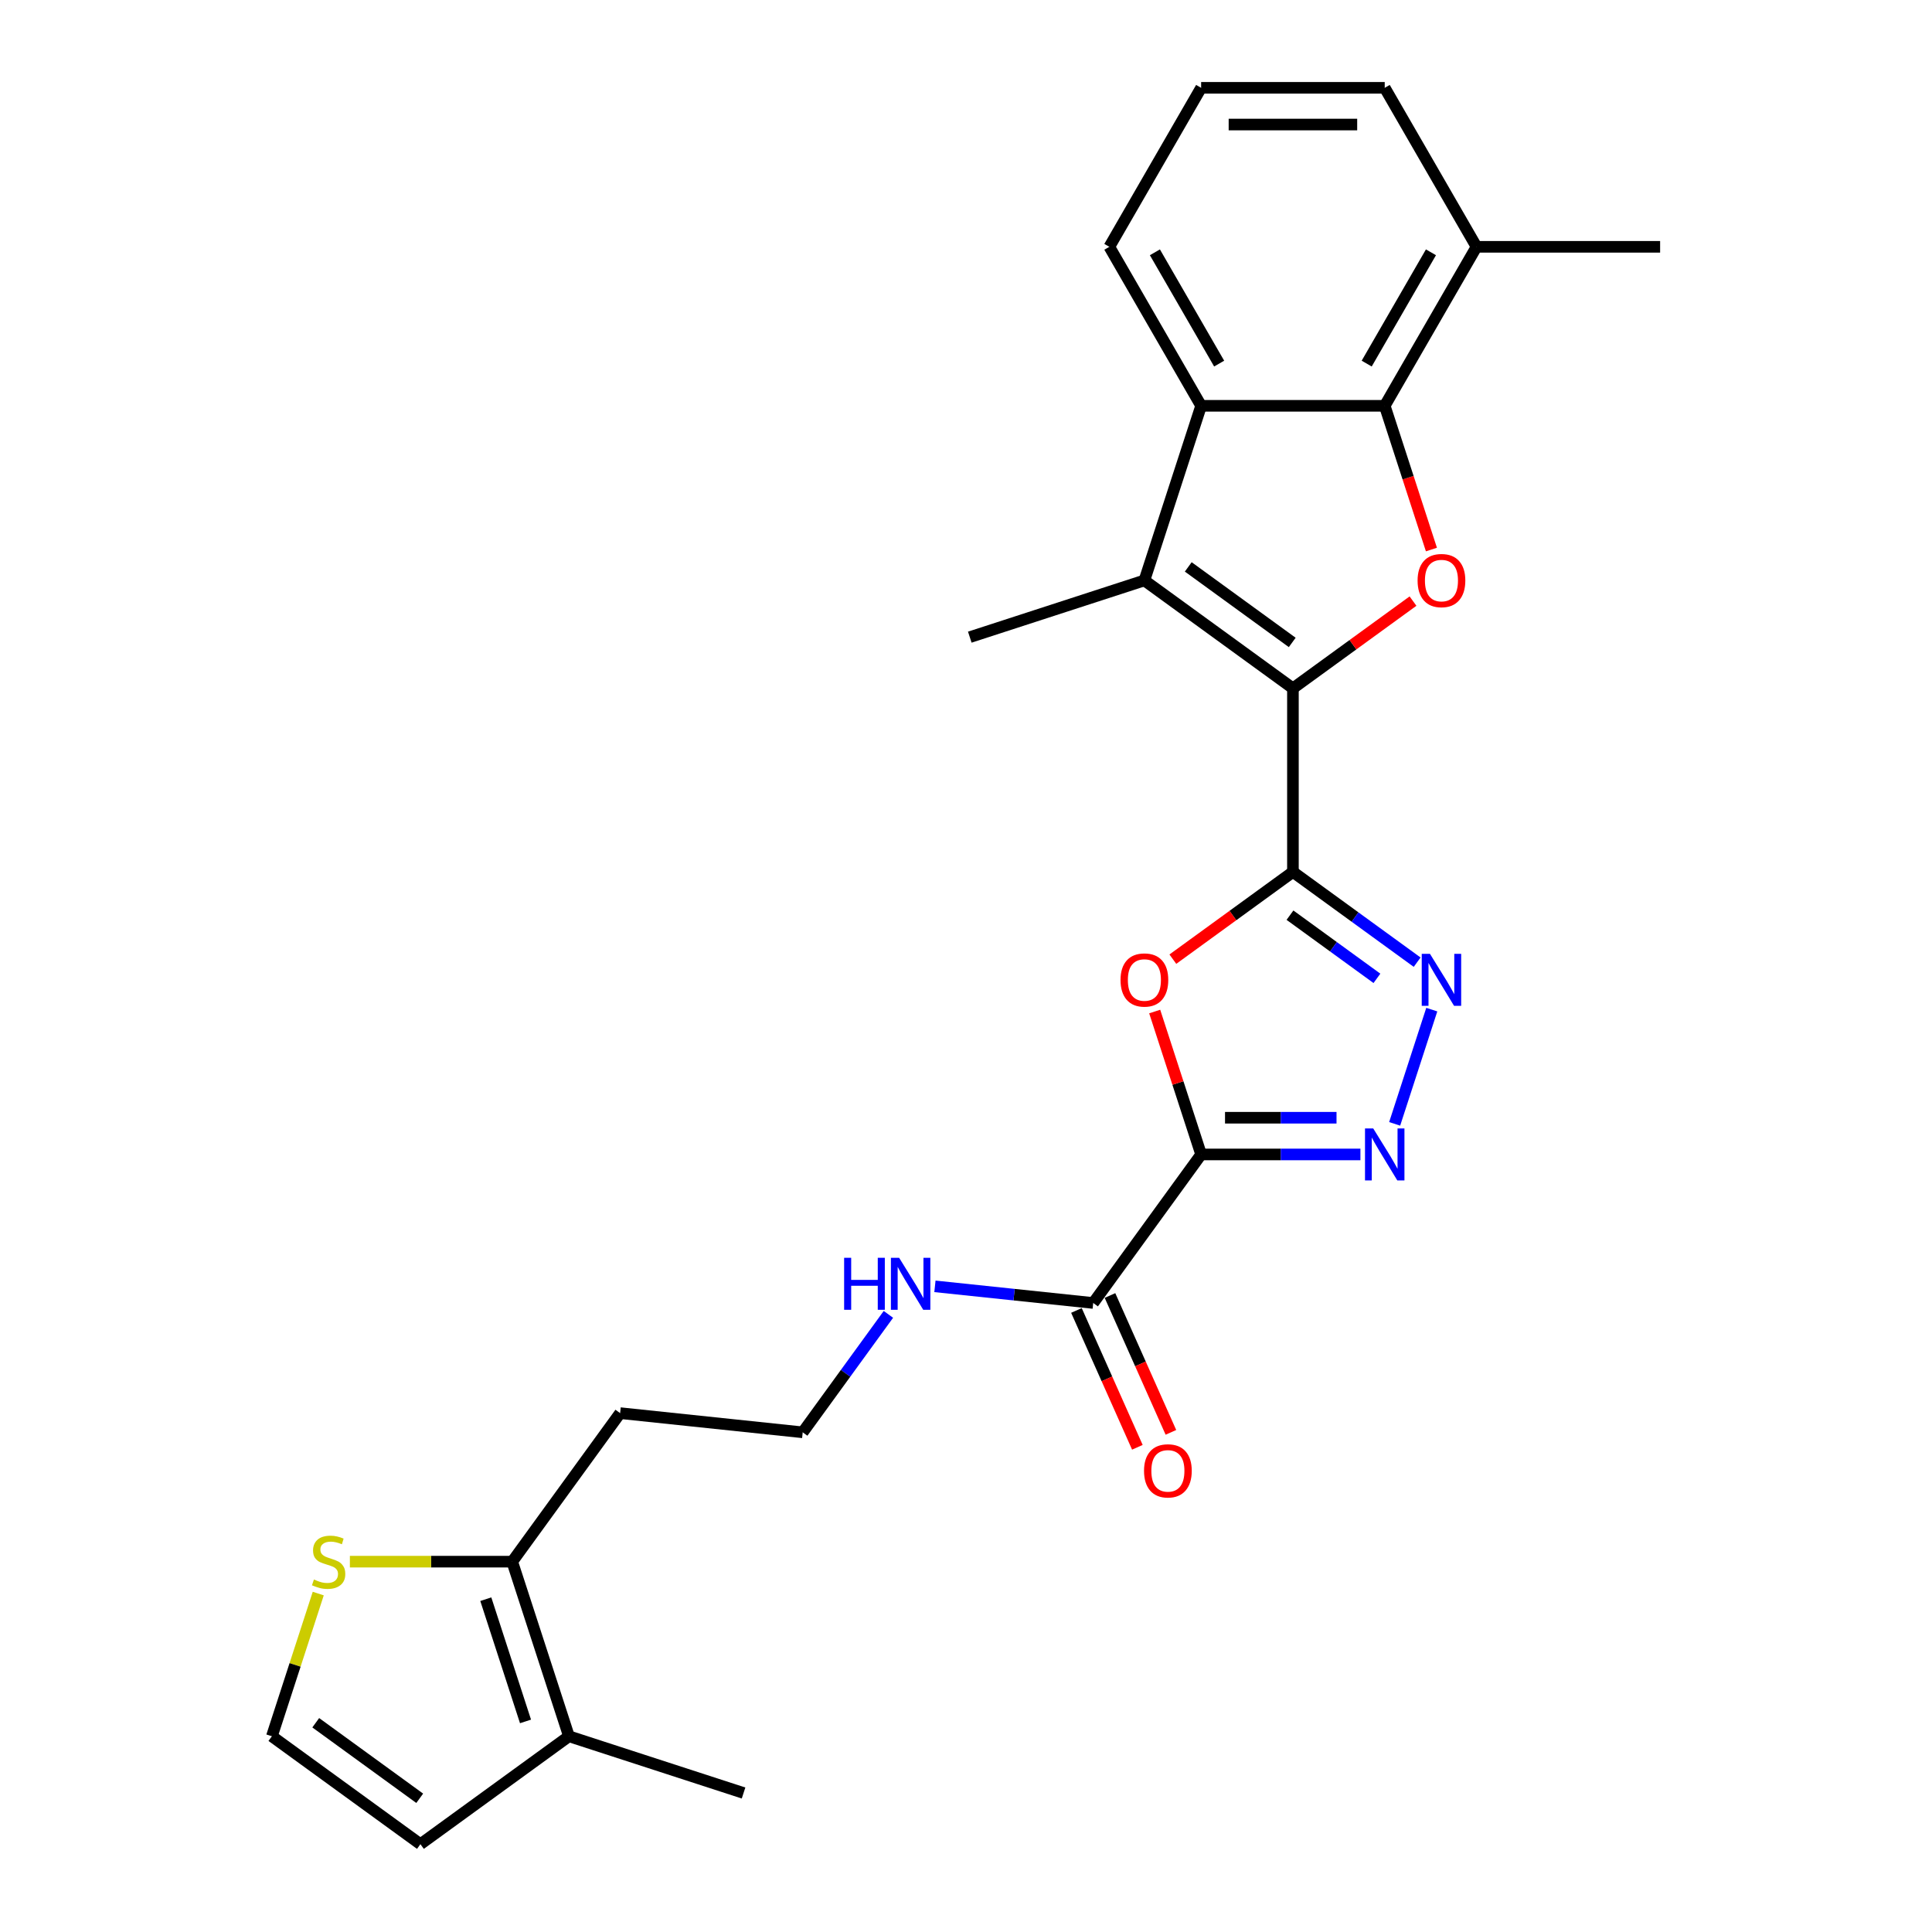 <?xml version='1.0' encoding='iso-8859-1'?>
<svg version='1.1' baseProfile='full'
              xmlns='http://www.w3.org/2000/svg'
                      xmlns:rdkit='http://www.rdkit.org/xml'
                      xmlns:xlink='http://www.w3.org/1999/xlink'
                  xml:space='preserve'
width='1000px' height='1000px' viewBox='0 0 1000 1000'>
<!-- END OF HEADER -->
<rect style='opacity:1.0;fill:#FFFFFF;stroke:none' width='1000' height='1000' x='0' y='0'> </rect>
<path class='bond-0' d='M 669.217,451.308 L 669.217,356.281' style='fill:none;fill-rule:evenodd;stroke:#000000;stroke-width:6px;stroke-linecap:butt;stroke-linejoin:miter;stroke-opacity:1' />
<path class='bond-2' d='M 669.217,451.308 L 638.142,473.886' style='fill:none;fill-rule:evenodd;stroke:#000000;stroke-width:6px;stroke-linecap:butt;stroke-linejoin:miter;stroke-opacity:1' />
<path class='bond-2' d='M 638.142,473.886 L 607.067,496.463' style='fill:none;fill-rule:evenodd;stroke:#FF0000;stroke-width:6px;stroke-linecap:butt;stroke-linejoin:miter;stroke-opacity:1' />
<path class='bond-5' d='M 669.217,451.308 L 701.366,474.666' style='fill:none;fill-rule:evenodd;stroke:#000000;stroke-width:6px;stroke-linecap:butt;stroke-linejoin:miter;stroke-opacity:1' />
<path class='bond-5' d='M 701.366,474.666 L 733.514,498.023' style='fill:none;fill-rule:evenodd;stroke:#0000FF;stroke-width:6px;stroke-linecap:butt;stroke-linejoin:miter;stroke-opacity:1' />
<path class='bond-5' d='M 667.69,473.691 L 690.194,490.042' style='fill:none;fill-rule:evenodd;stroke:#000000;stroke-width:6px;stroke-linecap:butt;stroke-linejoin:miter;stroke-opacity:1' />
<path class='bond-5' d='M 690.194,490.042 L 712.699,506.392' style='fill:none;fill-rule:evenodd;stroke:#0000FF;stroke-width:6px;stroke-linecap:butt;stroke-linejoin:miter;stroke-opacity:1' />
<path class='bond-3' d='M 669.217,356.281 L 700.292,333.703' style='fill:none;fill-rule:evenodd;stroke:#000000;stroke-width:6px;stroke-linecap:butt;stroke-linejoin:miter;stroke-opacity:1' />
<path class='bond-3' d='M 700.292,333.703 L 731.367,311.126' style='fill:none;fill-rule:evenodd;stroke:#FF0000;stroke-width:6px;stroke-linecap:butt;stroke-linejoin:miter;stroke-opacity:1' />
<path class='bond-6' d='M 669.217,356.281 L 592.338,300.425' style='fill:none;fill-rule:evenodd;stroke:#000000;stroke-width:6px;stroke-linecap:butt;stroke-linejoin:miter;stroke-opacity:1' />
<path class='bond-6' d='M 668.856,332.526 L 615.041,293.427' style='fill:none;fill-rule:evenodd;stroke:#000000;stroke-width:6px;stroke-linecap:butt;stroke-linejoin:miter;stroke-opacity:1' />
<path class='bond-1' d='M 621.703,597.541 L 609.685,560.554' style='fill:none;fill-rule:evenodd;stroke:#000000;stroke-width:6px;stroke-linecap:butt;stroke-linejoin:miter;stroke-opacity:1' />
<path class='bond-1' d='M 609.685,560.554 L 597.667,523.566' style='fill:none;fill-rule:evenodd;stroke:#FF0000;stroke-width:6px;stroke-linecap:butt;stroke-linejoin:miter;stroke-opacity:1' />
<path class='bond-9' d='M 621.703,597.541 L 565.847,674.42' style='fill:none;fill-rule:evenodd;stroke:#000000;stroke-width:6px;stroke-linecap:butt;stroke-linejoin:miter;stroke-opacity:1' />
<path class='bond-26' d='M 621.703,597.541 L 662.926,597.541' style='fill:none;fill-rule:evenodd;stroke:#000000;stroke-width:6px;stroke-linecap:butt;stroke-linejoin:miter;stroke-opacity:1' />
<path class='bond-26' d='M 662.926,597.541 L 704.149,597.541' style='fill:none;fill-rule:evenodd;stroke:#0000FF;stroke-width:6px;stroke-linecap:butt;stroke-linejoin:miter;stroke-opacity:1' />
<path class='bond-26' d='M 634.07,578.536 L 662.926,578.536' style='fill:none;fill-rule:evenodd;stroke:#000000;stroke-width:6px;stroke-linecap:butt;stroke-linejoin:miter;stroke-opacity:1' />
<path class='bond-26' d='M 662.926,578.536 L 691.782,578.536' style='fill:none;fill-rule:evenodd;stroke:#0000FF;stroke-width:6px;stroke-linecap:butt;stroke-linejoin:miter;stroke-opacity:1' />
<path class='bond-7' d='M 740.903,284.441 L 728.817,247.244' style='fill:none;fill-rule:evenodd;stroke:#FF0000;stroke-width:6px;stroke-linecap:butt;stroke-linejoin:miter;stroke-opacity:1' />
<path class='bond-7' d='M 728.817,247.244 L 716.731,210.048' style='fill:none;fill-rule:evenodd;stroke:#000000;stroke-width:6px;stroke-linecap:butt;stroke-linejoin:miter;stroke-opacity:1' />
<path class='bond-4' d='M 721.875,581.71 L 741.087,522.58' style='fill:none;fill-rule:evenodd;stroke:#0000FF;stroke-width:6px;stroke-linecap:butt;stroke-linejoin:miter;stroke-opacity:1' />
<path class='bond-8' d='M 592.338,300.425 L 621.703,210.048' style='fill:none;fill-rule:evenodd;stroke:#000000;stroke-width:6px;stroke-linecap:butt;stroke-linejoin:miter;stroke-opacity:1' />
<path class='bond-19' d='M 592.338,300.425 L 501.961,329.79' style='fill:none;fill-rule:evenodd;stroke:#000000;stroke-width:6px;stroke-linecap:butt;stroke-linejoin:miter;stroke-opacity:1' />
<path class='bond-15' d='M 716.731,210.048 L 764.245,127.751' style='fill:none;fill-rule:evenodd;stroke:#000000;stroke-width:6px;stroke-linecap:butt;stroke-linejoin:miter;stroke-opacity:1' />
<path class='bond-15' d='M 707.399,188.2 L 740.658,130.593' style='fill:none;fill-rule:evenodd;stroke:#000000;stroke-width:6px;stroke-linecap:butt;stroke-linejoin:miter;stroke-opacity:1' />
<path class='bond-27' d='M 716.731,210.048 L 621.703,210.048' style='fill:none;fill-rule:evenodd;stroke:#000000;stroke-width:6px;stroke-linecap:butt;stroke-linejoin:miter;stroke-opacity:1' />
<path class='bond-21' d='M 621.703,210.048 L 574.189,127.751' style='fill:none;fill-rule:evenodd;stroke:#000000;stroke-width:6px;stroke-linecap:butt;stroke-linejoin:miter;stroke-opacity:1' />
<path class='bond-21' d='M 631.035,188.2 L 597.775,130.593' style='fill:none;fill-rule:evenodd;stroke:#000000;stroke-width:6px;stroke-linecap:butt;stroke-linejoin:miter;stroke-opacity:1' />
<path class='bond-16' d='M 557.166,678.286 L 572.933,713.7' style='fill:none;fill-rule:evenodd;stroke:#000000;stroke-width:6px;stroke-linecap:butt;stroke-linejoin:miter;stroke-opacity:1' />
<path class='bond-16' d='M 572.933,713.7 L 588.701,749.114' style='fill:none;fill-rule:evenodd;stroke:#FF0000;stroke-width:6px;stroke-linecap:butt;stroke-linejoin:miter;stroke-opacity:1' />
<path class='bond-16' d='M 574.528,670.555 L 590.296,705.97' style='fill:none;fill-rule:evenodd;stroke:#000000;stroke-width:6px;stroke-linecap:butt;stroke-linejoin:miter;stroke-opacity:1' />
<path class='bond-16' d='M 590.296,705.97 L 606.063,741.384' style='fill:none;fill-rule:evenodd;stroke:#FF0000;stroke-width:6px;stroke-linecap:butt;stroke-linejoin:miter;stroke-opacity:1' />
<path class='bond-17' d='M 565.847,674.42 L 524.884,670.115' style='fill:none;fill-rule:evenodd;stroke:#000000;stroke-width:6px;stroke-linecap:butt;stroke-linejoin:miter;stroke-opacity:1' />
<path class='bond-17' d='M 524.884,670.115 L 483.921,665.81' style='fill:none;fill-rule:evenodd;stroke:#0000FF;stroke-width:6px;stroke-linecap:butt;stroke-linejoin:miter;stroke-opacity:1' />
<path class='bond-10' d='M 265.12,808.313 L 320.976,731.433' style='fill:none;fill-rule:evenodd;stroke:#000000;stroke-width:6px;stroke-linecap:butt;stroke-linejoin:miter;stroke-opacity:1' />
<path class='bond-11' d='M 265.12,808.313 L 294.486,898.689' style='fill:none;fill-rule:evenodd;stroke:#000000;stroke-width:6px;stroke-linecap:butt;stroke-linejoin:miter;stroke-opacity:1' />
<path class='bond-11' d='M 251.45,827.742 L 272.005,891.006' style='fill:none;fill-rule:evenodd;stroke:#000000;stroke-width:6px;stroke-linecap:butt;stroke-linejoin:miter;stroke-opacity:1' />
<path class='bond-12' d='M 265.12,808.313 L 223.109,808.313' style='fill:none;fill-rule:evenodd;stroke:#000000;stroke-width:6px;stroke-linecap:butt;stroke-linejoin:miter;stroke-opacity:1' />
<path class='bond-12' d='M 223.109,808.313 L 181.097,808.313' style='fill:none;fill-rule:evenodd;stroke:#CCCC00;stroke-width:6px;stroke-linecap:butt;stroke-linejoin:miter;stroke-opacity:1' />
<path class='bond-14' d='M 294.486,898.689 L 217.606,954.545' style='fill:none;fill-rule:evenodd;stroke:#000000;stroke-width:6px;stroke-linecap:butt;stroke-linejoin:miter;stroke-opacity:1' />
<path class='bond-22' d='M 294.486,898.689 L 384.863,928.055' style='fill:none;fill-rule:evenodd;stroke:#000000;stroke-width:6px;stroke-linecap:butt;stroke-linejoin:miter;stroke-opacity:1' />
<path class='bond-13' d='M 164.726,824.828 L 152.727,861.759' style='fill:none;fill-rule:evenodd;stroke:#CCCC00;stroke-width:6px;stroke-linecap:butt;stroke-linejoin:miter;stroke-opacity:1' />
<path class='bond-13' d='M 152.727,861.759 L 140.727,898.689' style='fill:none;fill-rule:evenodd;stroke:#000000;stroke-width:6px;stroke-linecap:butt;stroke-linejoin:miter;stroke-opacity:1' />
<path class='bond-29' d='M 140.727,898.689 L 217.606,954.545' style='fill:none;fill-rule:evenodd;stroke:#000000;stroke-width:6px;stroke-linecap:butt;stroke-linejoin:miter;stroke-opacity:1' />
<path class='bond-29' d='M 163.43,891.692 L 217.246,930.791' style='fill:none;fill-rule:evenodd;stroke:#000000;stroke-width:6px;stroke-linecap:butt;stroke-linejoin:miter;stroke-opacity:1' />
<path class='bond-24' d='M 764.245,127.751 L 716.731,45.455' style='fill:none;fill-rule:evenodd;stroke:#000000;stroke-width:6px;stroke-linecap:butt;stroke-linejoin:miter;stroke-opacity:1' />
<path class='bond-25' d='M 764.245,127.751 L 859.273,127.751' style='fill:none;fill-rule:evenodd;stroke:#000000;stroke-width:6px;stroke-linecap:butt;stroke-linejoin:miter;stroke-opacity:1' />
<path class='bond-20' d='M 459.837,680.319 L 437.661,710.843' style='fill:none;fill-rule:evenodd;stroke:#0000FF;stroke-width:6px;stroke-linecap:butt;stroke-linejoin:miter;stroke-opacity:1' />
<path class='bond-20' d='M 437.661,710.843 L 415.484,741.367' style='fill:none;fill-rule:evenodd;stroke:#000000;stroke-width:6px;stroke-linecap:butt;stroke-linejoin:miter;stroke-opacity:1' />
<path class='bond-18' d='M 320.976,731.433 L 415.484,741.367' style='fill:none;fill-rule:evenodd;stroke:#000000;stroke-width:6px;stroke-linecap:butt;stroke-linejoin:miter;stroke-opacity:1' />
<path class='bond-23' d='M 574.189,127.751 L 621.703,45.455' style='fill:none;fill-rule:evenodd;stroke:#000000;stroke-width:6px;stroke-linecap:butt;stroke-linejoin:miter;stroke-opacity:1' />
<path class='bond-28' d='M 621.703,45.455 L 716.731,45.455' style='fill:none;fill-rule:evenodd;stroke:#000000;stroke-width:6px;stroke-linecap:butt;stroke-linejoin:miter;stroke-opacity:1' />
<path class='bond-28' d='M 635.957,64.46 L 702.477,64.46' style='fill:none;fill-rule:evenodd;stroke:#000000;stroke-width:6px;stroke-linecap:butt;stroke-linejoin:miter;stroke-opacity:1' />
<path  class='atom-3' d='M 579.984 507.24
Q 579.984 500.779, 583.177 497.167
Q 586.37 493.556, 592.338 493.556
Q 598.306 493.556, 601.498 497.167
Q 604.691 500.779, 604.691 507.24
Q 604.691 513.778, 601.46 517.503
Q 598.229 521.191, 592.338 521.191
Q 586.408 521.191, 583.177 517.503
Q 579.984 513.816, 579.984 507.24
M 592.338 518.15
Q 596.443 518.15, 598.648 515.413
Q 600.89 512.638, 600.89 507.24
Q 600.89 501.957, 598.648 499.296
Q 596.443 496.597, 592.338 496.597
Q 588.233 496.597, 585.99 499.258
Q 583.785 501.919, 583.785 507.24
Q 583.785 512.676, 585.99 515.413
Q 588.233 518.15, 592.338 518.15
' fill='#FF0000'/>
<path  class='atom-4' d='M 733.742 300.501
Q 733.742 294.039, 736.935 290.428
Q 740.128 286.817, 746.096 286.817
Q 752.064 286.817, 755.257 290.428
Q 758.45 294.039, 758.45 300.501
Q 758.45 307.038, 755.219 310.764
Q 751.988 314.451, 746.096 314.451
Q 740.166 314.451, 736.935 310.764
Q 733.742 307.077, 733.742 300.501
M 746.096 311.41
Q 750.201 311.41, 752.406 308.673
Q 754.649 305.898, 754.649 300.501
Q 754.649 295.217, 752.406 292.556
Q 750.201 289.857, 746.096 289.857
Q 741.991 289.857, 739.748 292.518
Q 737.544 295.179, 737.544 300.501
Q 737.544 305.936, 739.748 308.673
Q 741.991 311.41, 746.096 311.41
' fill='#FF0000'/>
<path  class='atom-5' d='M 710.782 584.085
L 719.601 598.34
Q 720.475 599.746, 721.881 602.293
Q 723.288 604.839, 723.364 604.991
L 723.364 584.085
L 726.937 584.085
L 726.937 610.997
L 723.25 610.997
L 713.785 595.413
Q 712.683 593.588, 711.504 591.498
Q 710.364 589.407, 710.022 588.761
L 710.022 610.997
L 706.525 610.997
L 706.525 584.085
L 710.782 584.085
' fill='#0000FF'/>
<path  class='atom-6' d='M 740.147 493.708
L 748.966 507.963
Q 749.84 509.369, 751.247 511.916
Q 752.653 514.463, 752.729 514.615
L 752.729 493.708
L 756.302 493.708
L 756.302 520.62
L 752.615 520.62
L 743.15 505.036
Q 742.048 503.211, 740.87 501.121
Q 739.729 499.03, 739.387 498.384
L 739.387 520.62
L 735.89 520.62
L 735.89 493.708
L 740.147 493.708
' fill='#0000FF'/>
<path  class='atom-13' d='M 162.49 817.549
Q 162.794 817.663, 164.049 818.195
Q 165.303 818.728, 166.672 819.07
Q 168.078 819.374, 169.446 819.374
Q 171.993 819.374, 173.476 818.157
Q 174.958 816.903, 174.958 814.736
Q 174.958 813.254, 174.198 812.342
Q 173.476 811.429, 172.335 810.935
Q 171.195 810.441, 169.294 809.871
Q 166.9 809.149, 165.455 808.465
Q 164.049 807.78, 163.022 806.336
Q 162.034 804.892, 162.034 802.459
Q 162.034 799.076, 164.315 796.985
Q 166.634 794.895, 171.195 794.895
Q 174.312 794.895, 177.847 796.377
L 176.973 799.304
Q 173.742 797.974, 171.309 797.974
Q 168.686 797.974, 167.242 799.076
Q 165.797 800.14, 165.835 802.003
Q 165.835 803.447, 166.557 804.321
Q 167.318 805.196, 168.382 805.69
Q 169.484 806.184, 171.309 806.754
Q 173.742 807.514, 175.186 808.275
Q 176.63 809.035, 177.657 810.593
Q 178.721 812.114, 178.721 814.736
Q 178.721 818.462, 176.212 820.476
Q 173.742 822.453, 169.598 822.453
Q 167.204 822.453, 165.379 821.921
Q 163.593 821.426, 161.464 820.552
L 162.49 817.549
' fill='#CCCC00'/>
<path  class='atom-17' d='M 592.145 761.309
Q 592.145 754.847, 595.338 751.236
Q 598.531 747.625, 604.498 747.625
Q 610.466 747.625, 613.659 751.236
Q 616.852 754.847, 616.852 761.309
Q 616.852 767.847, 613.621 771.572
Q 610.39 775.259, 604.498 775.259
Q 598.569 775.259, 595.338 771.572
Q 592.145 767.885, 592.145 761.309
M 604.498 772.218
Q 608.604 772.218, 610.808 769.481
Q 613.051 766.706, 613.051 761.309
Q 613.051 756.025, 610.808 753.364
Q 608.604 750.666, 604.498 750.666
Q 600.393 750.666, 598.15 753.326
Q 595.946 755.987, 595.946 761.309
Q 595.946 766.744, 598.15 769.481
Q 600.393 772.218, 604.498 772.218
' fill='#FF0000'/>
<path  class='atom-18' d='M 436.921 651.031
L 440.57 651.031
L 440.57 662.473
L 454.33 662.473
L 454.33 651.031
L 457.979 651.031
L 457.979 677.943
L 454.33 677.943
L 454.33 665.514
L 440.57 665.514
L 440.57 677.943
L 436.921 677.943
L 436.921 651.031
' fill='#0000FF'/>
<path  class='atom-18' d='M 465.391 651.031
L 474.21 665.286
Q 475.084 666.692, 476.49 669.239
Q 477.897 671.785, 477.973 671.938
L 477.973 651.031
L 481.546 651.031
L 481.546 677.943
L 477.859 677.943
L 468.394 662.359
Q 467.292 660.534, 466.113 658.444
Q 464.973 656.353, 464.631 655.707
L 464.631 677.943
L 461.134 677.943
L 461.134 651.031
L 465.391 651.031
' fill='#0000FF'/>
</svg>
